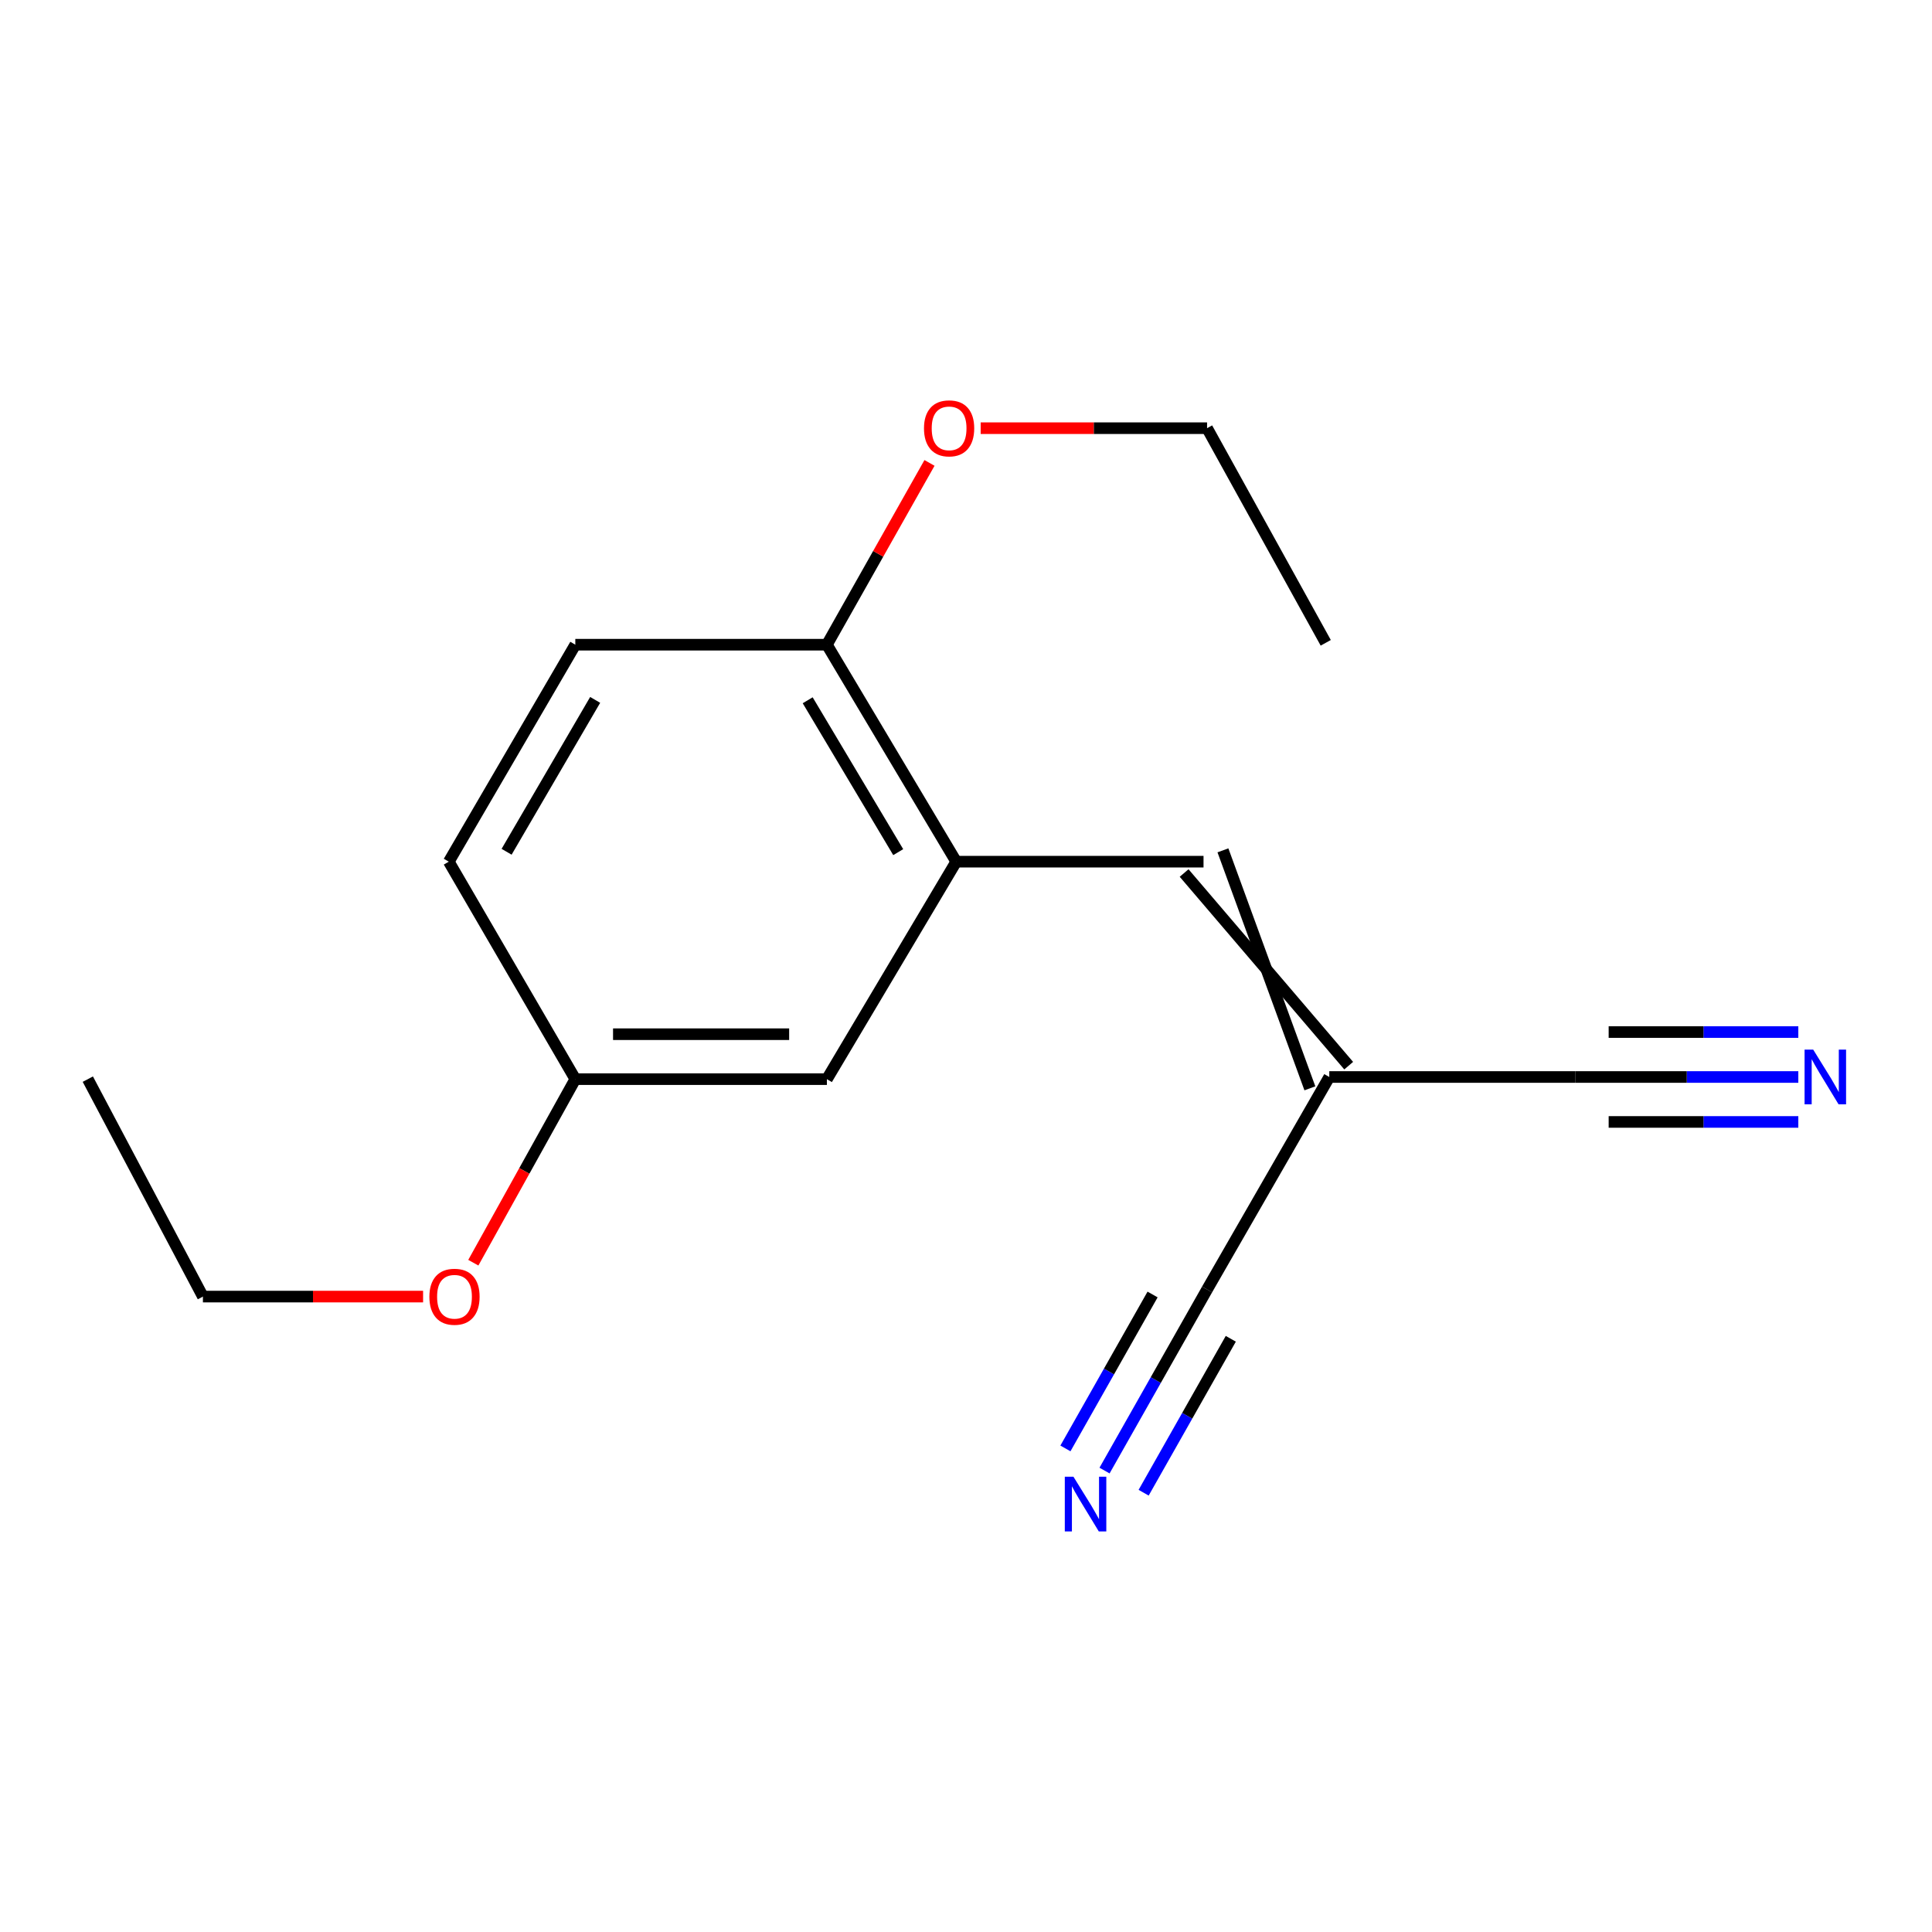 <?xml version='1.0' encoding='iso-8859-1'?>
<svg version='1.1' baseProfile='full'
              xmlns='http://www.w3.org/2000/svg'
                      xmlns:rdkit='http://www.rdkit.org/xml'
                      xmlns:xlink='http://www.w3.org/1999/xlink'
                  xml:space='preserve'
width='1000px' height='1000px' viewBox='0 0 1000 1000'>
<!-- END OF HEADER -->
<rect style='opacity:1.0;fill:#FFFFFF;stroke:none' width='1000' height='1000' x='0' y='0'> </rect>
<path class='bond-0' d='M 698.08,551.586 L 612.899,451.868' style='fill:none;fill-rule:evenodd;stroke:#000000;stroke-width:6px;stroke-linecap:butt;stroke-linejoin:miter;stroke-opacity:1' />
<path class='bond-0' d='M 677.994,563.318 L 632.986,440.136' style='fill:none;fill-rule:evenodd;stroke:#000000;stroke-width:6px;stroke-linecap:butt;stroke-linejoin:miter;stroke-opacity:1' />
<path class='bond-4' d='M 688.037,557.452 L 624.778,667.429' style='fill:none;fill-rule:evenodd;stroke:#000000;stroke-width:6px;stroke-linecap:butt;stroke-linejoin:miter;stroke-opacity:1' />
<path class='bond-5' d='M 688.037,557.452 L 815.318,557.452' style='fill:none;fill-rule:evenodd;stroke:#000000;stroke-width:6px;stroke-linecap:butt;stroke-linejoin:miter;stroke-opacity:1' />
<path class='bond-1' d='M 622.943,446.002 L 494.938,446.002' style='fill:none;fill-rule:evenodd;stroke:#000000;stroke-width:6px;stroke-linecap:butt;stroke-linejoin:miter;stroke-opacity:1' />
<path class='bond-6' d='M 494.938,446.002 L 427.995,333.699' style='fill:none;fill-rule:evenodd;stroke:#000000;stroke-width:6px;stroke-linecap:butt;stroke-linejoin:miter;stroke-opacity:1' />
<path class='bond-6' d='M 464.915,441.067 L 418.056,362.455' style='fill:none;fill-rule:evenodd;stroke:#000000;stroke-width:6px;stroke-linecap:butt;stroke-linejoin:miter;stroke-opacity:1' />
<path class='bond-7' d='M 494.938,446.002 L 427.995,558.563' style='fill:none;fill-rule:evenodd;stroke:#000000;stroke-width:6px;stroke-linecap:butt;stroke-linejoin:miter;stroke-opacity:1' />
<path class='bond-2' d='M 571.704,761.165 L 598.241,714.297' style='fill:none;fill-rule:evenodd;stroke:#0000FF;stroke-width:6px;stroke-linecap:butt;stroke-linejoin:miter;stroke-opacity:1' />
<path class='bond-2' d='M 598.241,714.297 L 624.778,667.429' style='fill:none;fill-rule:evenodd;stroke:#000000;stroke-width:6px;stroke-linecap:butt;stroke-linejoin:miter;stroke-opacity:1' />
<path class='bond-2' d='M 591.947,772.627 L 614.503,732.788' style='fill:none;fill-rule:evenodd;stroke:#0000FF;stroke-width:6px;stroke-linecap:butt;stroke-linejoin:miter;stroke-opacity:1' />
<path class='bond-2' d='M 614.503,732.788 L 637.059,692.95' style='fill:none;fill-rule:evenodd;stroke:#000000;stroke-width:6px;stroke-linecap:butt;stroke-linejoin:miter;stroke-opacity:1' />
<path class='bond-2' d='M 551.462,749.704 L 574.018,709.866' style='fill:none;fill-rule:evenodd;stroke:#0000FF;stroke-width:6px;stroke-linecap:butt;stroke-linejoin:miter;stroke-opacity:1' />
<path class='bond-2' d='M 574.018,709.866 L 596.574,670.028' style='fill:none;fill-rule:evenodd;stroke:#000000;stroke-width:6px;stroke-linecap:butt;stroke-linejoin:miter;stroke-opacity:1' />
<path class='bond-3' d='M 930.806,557.452 L 873.062,557.452' style='fill:none;fill-rule:evenodd;stroke:#0000FF;stroke-width:6px;stroke-linecap:butt;stroke-linejoin:miter;stroke-opacity:1' />
<path class='bond-3' d='M 873.062,557.452 L 815.318,557.452' style='fill:none;fill-rule:evenodd;stroke:#000000;stroke-width:6px;stroke-linecap:butt;stroke-linejoin:miter;stroke-opacity:1' />
<path class='bond-3' d='M 930.806,534.19 L 881.724,534.19' style='fill:none;fill-rule:evenodd;stroke:#0000FF;stroke-width:6px;stroke-linecap:butt;stroke-linejoin:miter;stroke-opacity:1' />
<path class='bond-3' d='M 881.724,534.19 L 832.641,534.19' style='fill:none;fill-rule:evenodd;stroke:#000000;stroke-width:6px;stroke-linecap:butt;stroke-linejoin:miter;stroke-opacity:1' />
<path class='bond-3' d='M 930.806,580.714 L 881.724,580.714' style='fill:none;fill-rule:evenodd;stroke:#0000FF;stroke-width:6px;stroke-linecap:butt;stroke-linejoin:miter;stroke-opacity:1' />
<path class='bond-3' d='M 881.724,580.714 L 832.641,580.714' style='fill:none;fill-rule:evenodd;stroke:#000000;stroke-width:6px;stroke-linecap:butt;stroke-linejoin:miter;stroke-opacity:1' />
<path class='bond-8' d='M 427.995,333.699 L 297.781,333.699' style='fill:none;fill-rule:evenodd;stroke:#000000;stroke-width:6px;stroke-linecap:butt;stroke-linejoin:miter;stroke-opacity:1' />
<path class='bond-11' d='M 427.995,333.699 L 454.551,286.652' style='fill:none;fill-rule:evenodd;stroke:#000000;stroke-width:6px;stroke-linecap:butt;stroke-linejoin:miter;stroke-opacity:1' />
<path class='bond-11' d='M 454.551,286.652 L 481.107,239.606' style='fill:none;fill-rule:evenodd;stroke:#FF0000;stroke-width:6px;stroke-linecap:butt;stroke-linejoin:miter;stroke-opacity:1' />
<path class='bond-9' d='M 427.995,558.563 L 297.781,558.563' style='fill:none;fill-rule:evenodd;stroke:#000000;stroke-width:6px;stroke-linecap:butt;stroke-linejoin:miter;stroke-opacity:1' />
<path class='bond-9' d='M 408.463,535.301 L 317.313,535.301' style='fill:none;fill-rule:evenodd;stroke:#000000;stroke-width:6px;stroke-linecap:butt;stroke-linejoin:miter;stroke-opacity:1' />
<path class='bond-17' d='M 297.781,333.699 L 232.299,446.002' style='fill:none;fill-rule:evenodd;stroke:#000000;stroke-width:6px;stroke-linecap:butt;stroke-linejoin:miter;stroke-opacity:1' />
<path class='bond-17' d='M 308.054,362.262 L 262.216,440.874' style='fill:none;fill-rule:evenodd;stroke:#000000;stroke-width:6px;stroke-linecap:butt;stroke-linejoin:miter;stroke-opacity:1' />
<path class='bond-10' d='M 297.781,558.563 L 232.299,446.002' style='fill:none;fill-rule:evenodd;stroke:#000000;stroke-width:6px;stroke-linecap:butt;stroke-linejoin:miter;stroke-opacity:1' />
<path class='bond-12' d='M 297.781,558.563 L 271.386,606.068' style='fill:none;fill-rule:evenodd;stroke:#000000;stroke-width:6px;stroke-linecap:butt;stroke-linejoin:miter;stroke-opacity:1' />
<path class='bond-12' d='M 271.386,606.068 L 244.99,653.573' style='fill:none;fill-rule:evenodd;stroke:#FF0000;stroke-width:6px;stroke-linecap:butt;stroke-linejoin:miter;stroke-opacity:1' />
<path class='bond-13' d='M 507.593,221.629 L 566.185,221.629' style='fill:none;fill-rule:evenodd;stroke:#FF0000;stroke-width:6px;stroke-linecap:butt;stroke-linejoin:miter;stroke-opacity:1' />
<path class='bond-13' d='M 566.185,221.629 L 624.778,221.629' style='fill:none;fill-rule:evenodd;stroke:#000000;stroke-width:6px;stroke-linecap:butt;stroke-linejoin:miter;stroke-opacity:1' />
<path class='bond-14' d='M 218.99,671.112 L 162.01,671.112' style='fill:none;fill-rule:evenodd;stroke:#FF0000;stroke-width:6px;stroke-linecap:butt;stroke-linejoin:miter;stroke-opacity:1' />
<path class='bond-14' d='M 162.01,671.112 L 105.031,671.112' style='fill:none;fill-rule:evenodd;stroke:#000000;stroke-width:6px;stroke-linecap:butt;stroke-linejoin:miter;stroke-opacity:1' />
<path class='bond-15' d='M 624.778,221.629 L 686.202,332.717' style='fill:none;fill-rule:evenodd;stroke:#000000;stroke-width:6px;stroke-linecap:butt;stroke-linejoin:miter;stroke-opacity:1' />
<path class='bond-16' d='M 105.031,671.112 L 45.455,558.563' style='fill:none;fill-rule:evenodd;stroke:#000000;stroke-width:6px;stroke-linecap:butt;stroke-linejoin:miter;stroke-opacity:1' />
<path  class='atom-3' d='M 555.62 764.357
L 564.9 779.357
Q 565.82 780.837, 567.3 783.517
Q 568.78 786.197, 568.86 786.357
L 568.86 764.357
L 572.62 764.357
L 572.62 792.677
L 568.74 792.677
L 558.78 776.277
Q 557.62 774.357, 556.38 772.157
Q 555.18 769.957, 554.82 769.277
L 554.82 792.677
L 551.14 792.677
L 551.14 764.357
L 555.62 764.357
' fill='#0000FF'/>
<path  class='atom-4' d='M 938.523 543.292
L 947.803 558.292
Q 948.723 559.772, 950.203 562.452
Q 951.683 565.132, 951.763 565.292
L 951.763 543.292
L 955.523 543.292
L 955.523 571.612
L 951.643 571.612
L 941.683 555.212
Q 940.523 553.292, 939.283 551.092
Q 938.083 548.892, 937.723 548.212
L 937.723 571.612
L 934.043 571.612
L 934.043 543.292
L 938.523 543.292
' fill='#0000FF'/>
<path  class='atom-12' d='M 478.255 221.709
Q 478.255 214.909, 481.615 211.109
Q 484.975 207.309, 491.255 207.309
Q 497.535 207.309, 500.895 211.109
Q 504.255 214.909, 504.255 221.709
Q 504.255 228.589, 500.855 232.509
Q 497.455 236.389, 491.255 236.389
Q 485.015 236.389, 481.615 232.509
Q 478.255 228.629, 478.255 221.709
M 491.255 233.189
Q 495.575 233.189, 497.895 230.309
Q 500.255 227.389, 500.255 221.709
Q 500.255 216.149, 497.895 213.349
Q 495.575 210.509, 491.255 210.509
Q 486.935 210.509, 484.575 213.309
Q 482.255 216.109, 482.255 221.709
Q 482.255 227.429, 484.575 230.309
Q 486.935 233.189, 491.255 233.189
' fill='#FF0000'/>
<path  class='atom-13' d='M 222.245 671.192
Q 222.245 664.392, 225.605 660.592
Q 228.965 656.792, 235.245 656.792
Q 241.525 656.792, 244.885 660.592
Q 248.245 664.392, 248.245 671.192
Q 248.245 678.072, 244.845 681.992
Q 241.445 685.872, 235.245 685.872
Q 229.005 685.872, 225.605 681.992
Q 222.245 678.112, 222.245 671.192
M 235.245 682.672
Q 239.565 682.672, 241.885 679.792
Q 244.245 676.872, 244.245 671.192
Q 244.245 665.632, 241.885 662.832
Q 239.565 659.992, 235.245 659.992
Q 230.925 659.992, 228.565 662.792
Q 226.245 665.592, 226.245 671.192
Q 226.245 676.912, 228.565 679.792
Q 230.925 682.672, 235.245 682.672
' fill='#FF0000'/>
</svg>

